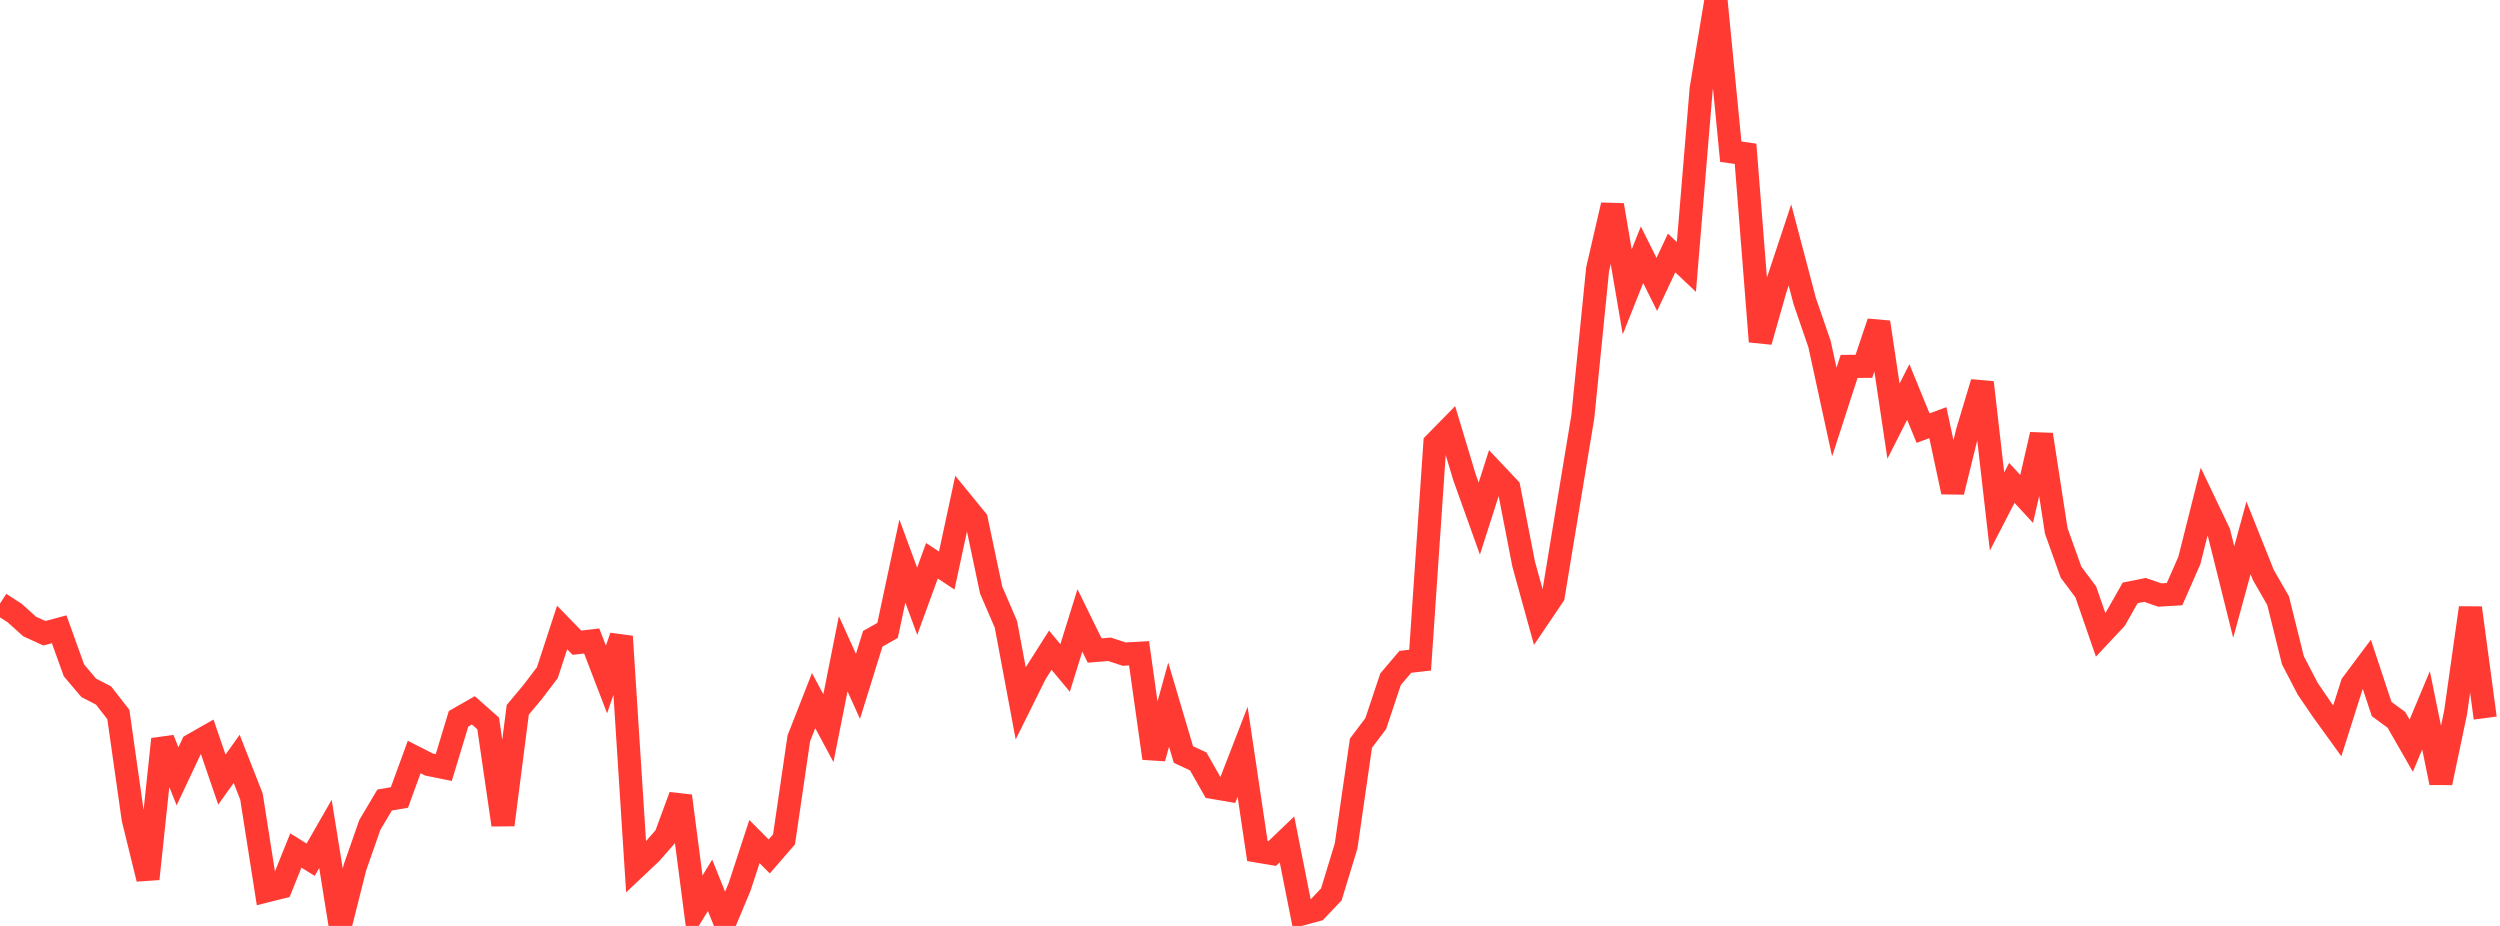 <?xml version="1.0" standalone="no"?>
<!DOCTYPE svg PUBLIC "-//W3C//DTD SVG 1.1//EN" "http://www.w3.org/Graphics/SVG/1.1/DTD/svg11.dtd">

<svg width="135" height="50" viewBox="0 0 135 50" preserveAspectRatio="none" 
  xmlns="http://www.w3.org/2000/svg"
  xmlns:xlink="http://www.w3.org/1999/xlink">


<polyline points="0.0, 32.591 0.799, 33.109 1.598, 33.829 2.396, 34.195 3.195, 33.981 3.994, 36.202 4.793, 37.143 5.592, 37.558 6.391, 38.581 7.189, 44.202 7.988, 47.46 8.787, 39.917 9.586, 41.921 10.385, 40.225 11.183, 39.771 11.982, 42.098 12.781, 40.979 13.58, 43.019 14.379, 48.11 15.178, 47.91 15.976, 45.926 16.775, 46.425 17.574, 45.031 18.373, 50.0 19.172, 46.831 19.97, 44.548 20.769, 43.201 21.568, 43.064 22.367, 40.879 23.166, 41.285 23.964, 41.446 24.763, 38.813 25.562, 38.358 26.361, 39.066 27.16, 44.541 27.959, 38.329 28.757, 37.376 29.556, 36.326 30.355, 33.884 31.154, 34.706 31.953, 34.614 32.751, 36.692 33.55, 34.37 34.349, 46.821 35.148, 46.067 35.947, 45.155 36.746, 42.983 37.544, 49.114 38.343, 47.807 39.142, 49.793 39.941, 47.885 40.74, 45.444 41.538, 46.248 42.337, 45.327 43.136, 39.873 43.935, 37.833 44.734, 39.323 45.533, 35.303 46.331, 37.064 47.13, 34.493 47.929, 34.043 48.728, 30.298 49.527, 32.468 50.325, 30.281 51.124, 30.81 51.923, 27.094 52.722, 28.071 53.521, 31.86 54.32, 33.715 55.118, 37.979 55.917, 36.368 56.716, 35.11 57.515, 36.071 58.314, 33.501 59.112, 35.128 59.911, 35.061 60.71, 35.323 61.509, 35.277 62.308, 40.946 63.107, 38.051 63.905, 40.746 64.704, 41.115 65.503, 42.521 66.302, 42.658 67.101, 40.596 67.899, 45.957 68.698, 46.092 69.497, 45.327 70.296, 49.354 71.095, 49.136 71.893, 48.296 72.692, 45.674 73.491, 40.133 74.29, 39.075 75.089, 36.68 75.888, 35.739 76.686, 35.647 77.485, 23.937 78.284, 23.122 79.083, 25.773 79.882, 28.003 80.68, 25.507 81.479, 26.353 82.278, 30.462 83.077, 33.352 83.876, 32.169 84.675, 27.321 85.473, 22.499 86.272, 14.535 87.071, 11.075 87.87, 15.76 88.669, 13.757 89.467, 15.359 90.266, 13.662 91.065, 14.415 91.864, 4.803 92.663, 0.0 93.462, 8.192 94.26, 8.305 95.059, 18.445 95.858, 15.636 96.657, 13.228 97.456, 16.261 98.254, 18.578 99.053, 22.251 99.852, 19.786 100.651, 19.782 101.45, 17.401 102.249, 22.742 103.047, 21.167 103.846, 23.12 104.645, 22.823 105.444, 26.566 106.243, 23.31 107.041, 20.654 107.84, 27.622 108.639, 26.076 109.438, 26.942 110.237, 23.467 111.036, 28.662 111.834, 30.896 112.633, 31.964 113.432, 34.276 114.231, 33.423 115.03, 32.015 115.828, 31.855 116.627, 32.131 117.426, 32.084 118.225, 30.266 119.024, 27.09 119.822, 28.763 120.621, 31.97 121.42, 29.047 122.219, 31.045 123.018, 32.437 123.817, 35.655 124.615, 37.191 125.414, 38.361 126.213, 39.468 127.012, 36.948 127.811, 35.879 128.609, 38.288 129.408, 38.874 130.207, 40.269 131.006, 38.357 131.805, 42.268 132.604, 38.466 133.402, 32.825 134.201, 38.776" fill="none" stroke="#ff3a33" stroke-width="1.25"/>

</svg>